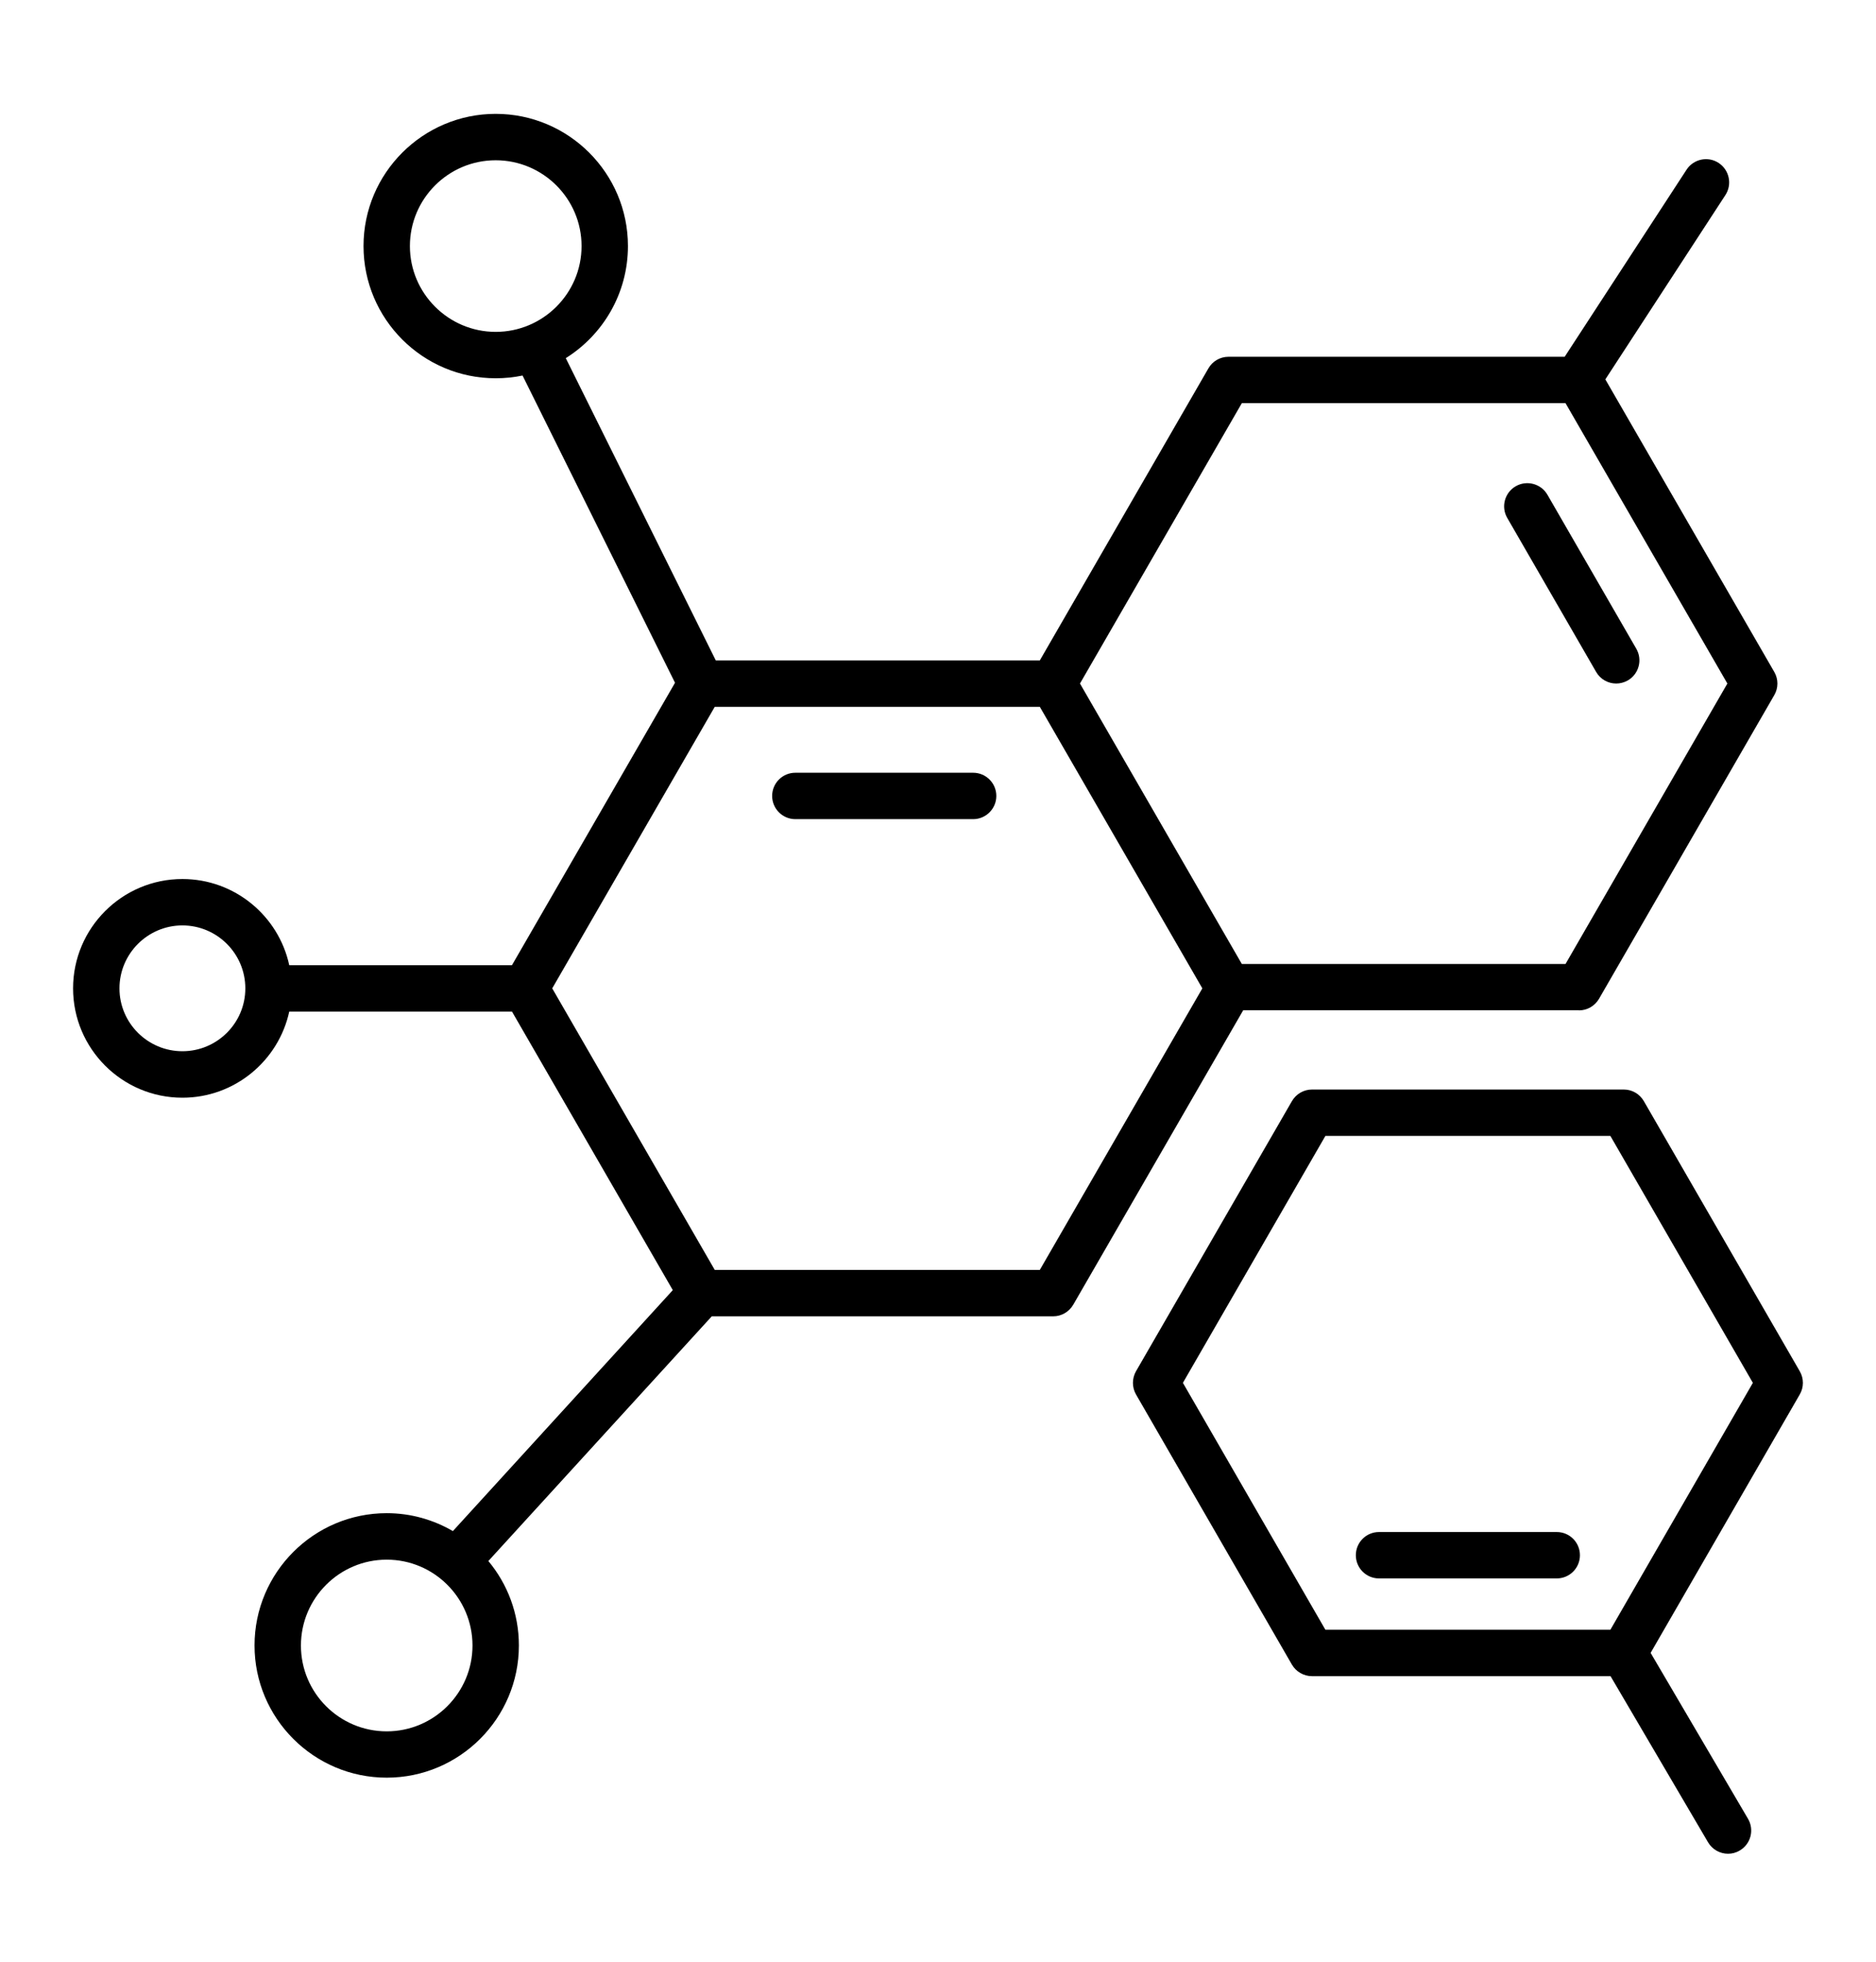 <svg width="22" height="23" viewBox="0 0 22 23" fill="none" xmlns="http://www.w3.org/2000/svg">
<path d="M18.517 11.846C18.614 11.846 18.703 11.794 18.752 11.71L20.807 8.15C20.856 8.066 20.856 7.962 20.807 7.878L18.826 4.448L20.234 2.287C20.316 2.161 20.28 1.992 20.154 1.91C20.029 1.828 19.86 1.864 19.778 1.99L18.349 4.183H14.406C14.309 4.183 14.219 4.235 14.171 4.319L12.194 7.743H8.394L6.635 4.199C7.072 3.925 7.364 3.439 7.364 2.885C7.364 2.03 6.668 1.335 5.813 1.335C4.959 1.335 4.263 2.03 4.263 2.885C4.263 3.74 4.958 4.435 5.813 4.435C5.921 4.435 6.026 4.424 6.128 4.403L7.916 8.005L6.004 11.316H3.392C3.267 10.739 2.753 10.306 2.139 10.306C1.432 10.306 0.857 10.881 0.857 11.588C0.857 12.295 1.432 12.87 2.139 12.87C2.753 12.87 3.267 12.436 3.392 11.86H6.004L7.89 15.126L5.311 17.951C5.082 17.818 4.818 17.741 4.535 17.741C3.68 17.741 2.985 18.437 2.985 19.292C2.985 20.146 3.68 20.842 4.535 20.842C5.39 20.842 6.085 20.146 6.085 19.292C6.085 18.916 5.951 18.571 5.727 18.302L8.347 15.433H12.351C12.448 15.433 12.537 15.381 12.586 15.297L14.579 11.845H18.517V11.846ZM4.807 2.885C4.807 2.33 5.258 1.879 5.813 1.879C6.368 1.879 6.82 2.33 6.82 2.885C6.82 3.44 6.368 3.891 5.813 3.891C5.259 3.891 4.807 3.44 4.807 2.885ZM14.563 4.727H18.359L20.257 8.014L18.359 11.302H14.563L12.665 8.014L14.563 4.727ZM2.139 12.325C1.733 12.325 1.401 11.995 1.401 11.588C1.401 11.182 1.732 10.85 2.139 10.85C2.546 10.85 2.877 11.181 2.877 11.588C2.877 11.995 2.546 12.325 2.139 12.325ZM4.535 20.299C3.98 20.299 3.529 19.848 3.529 19.293C3.529 18.738 3.98 18.286 4.535 18.286C5.09 18.286 5.541 18.737 5.541 19.293C5.541 19.847 5.09 20.299 4.535 20.299ZM12.194 14.889H8.382L6.476 11.588L8.382 8.287H12.194L14.1 11.588L12.194 14.889Z" fill="black"/>
<path d="M11.412 9.06H9.327C9.177 9.06 9.055 9.181 9.055 9.332C9.055 9.482 9.177 9.604 9.327 9.604H11.412C11.562 9.604 11.684 9.482 11.684 9.332C11.684 9.181 11.562 9.06 11.412 9.06Z" fill="black"/>
<path d="M18.256 17.962H16.172C16.021 17.962 15.9 18.084 15.9 18.234C15.9 18.384 16.021 18.506 16.172 18.506H18.256C18.407 18.506 18.528 18.384 18.528 18.234C18.528 18.084 18.407 17.962 18.256 17.962Z" fill="black"/>
<path d="M18.718 7.878C18.768 7.965 18.859 8.014 18.953 8.014C19 8.014 19.046 8.002 19.089 7.978C19.22 7.902 19.264 7.736 19.189 7.606L18.147 5.801C18.072 5.671 17.905 5.626 17.775 5.701C17.645 5.776 17.6 5.943 17.676 6.073L18.718 7.878Z" fill="black"/>
<path d="M21.106 16.077L19.278 12.911C19.229 12.826 19.14 12.774 19.043 12.774H15.386C15.289 12.774 15.199 12.826 15.15 12.911L13.322 16.077C13.274 16.162 13.274 16.265 13.322 16.349L15.15 19.516C15.199 19.6 15.289 19.652 15.386 19.652H18.887L20.03 21.599C20.081 21.686 20.172 21.734 20.265 21.734C20.312 21.734 20.359 21.722 20.402 21.696C20.532 21.62 20.575 21.454 20.499 21.324L19.357 19.379L21.106 16.349C21.155 16.265 21.155 16.162 21.106 16.077ZM18.885 19.108H15.543L13.872 16.213L15.543 13.318H18.885L20.556 16.213L18.885 19.108Z" fill="black"/>
</svg>
